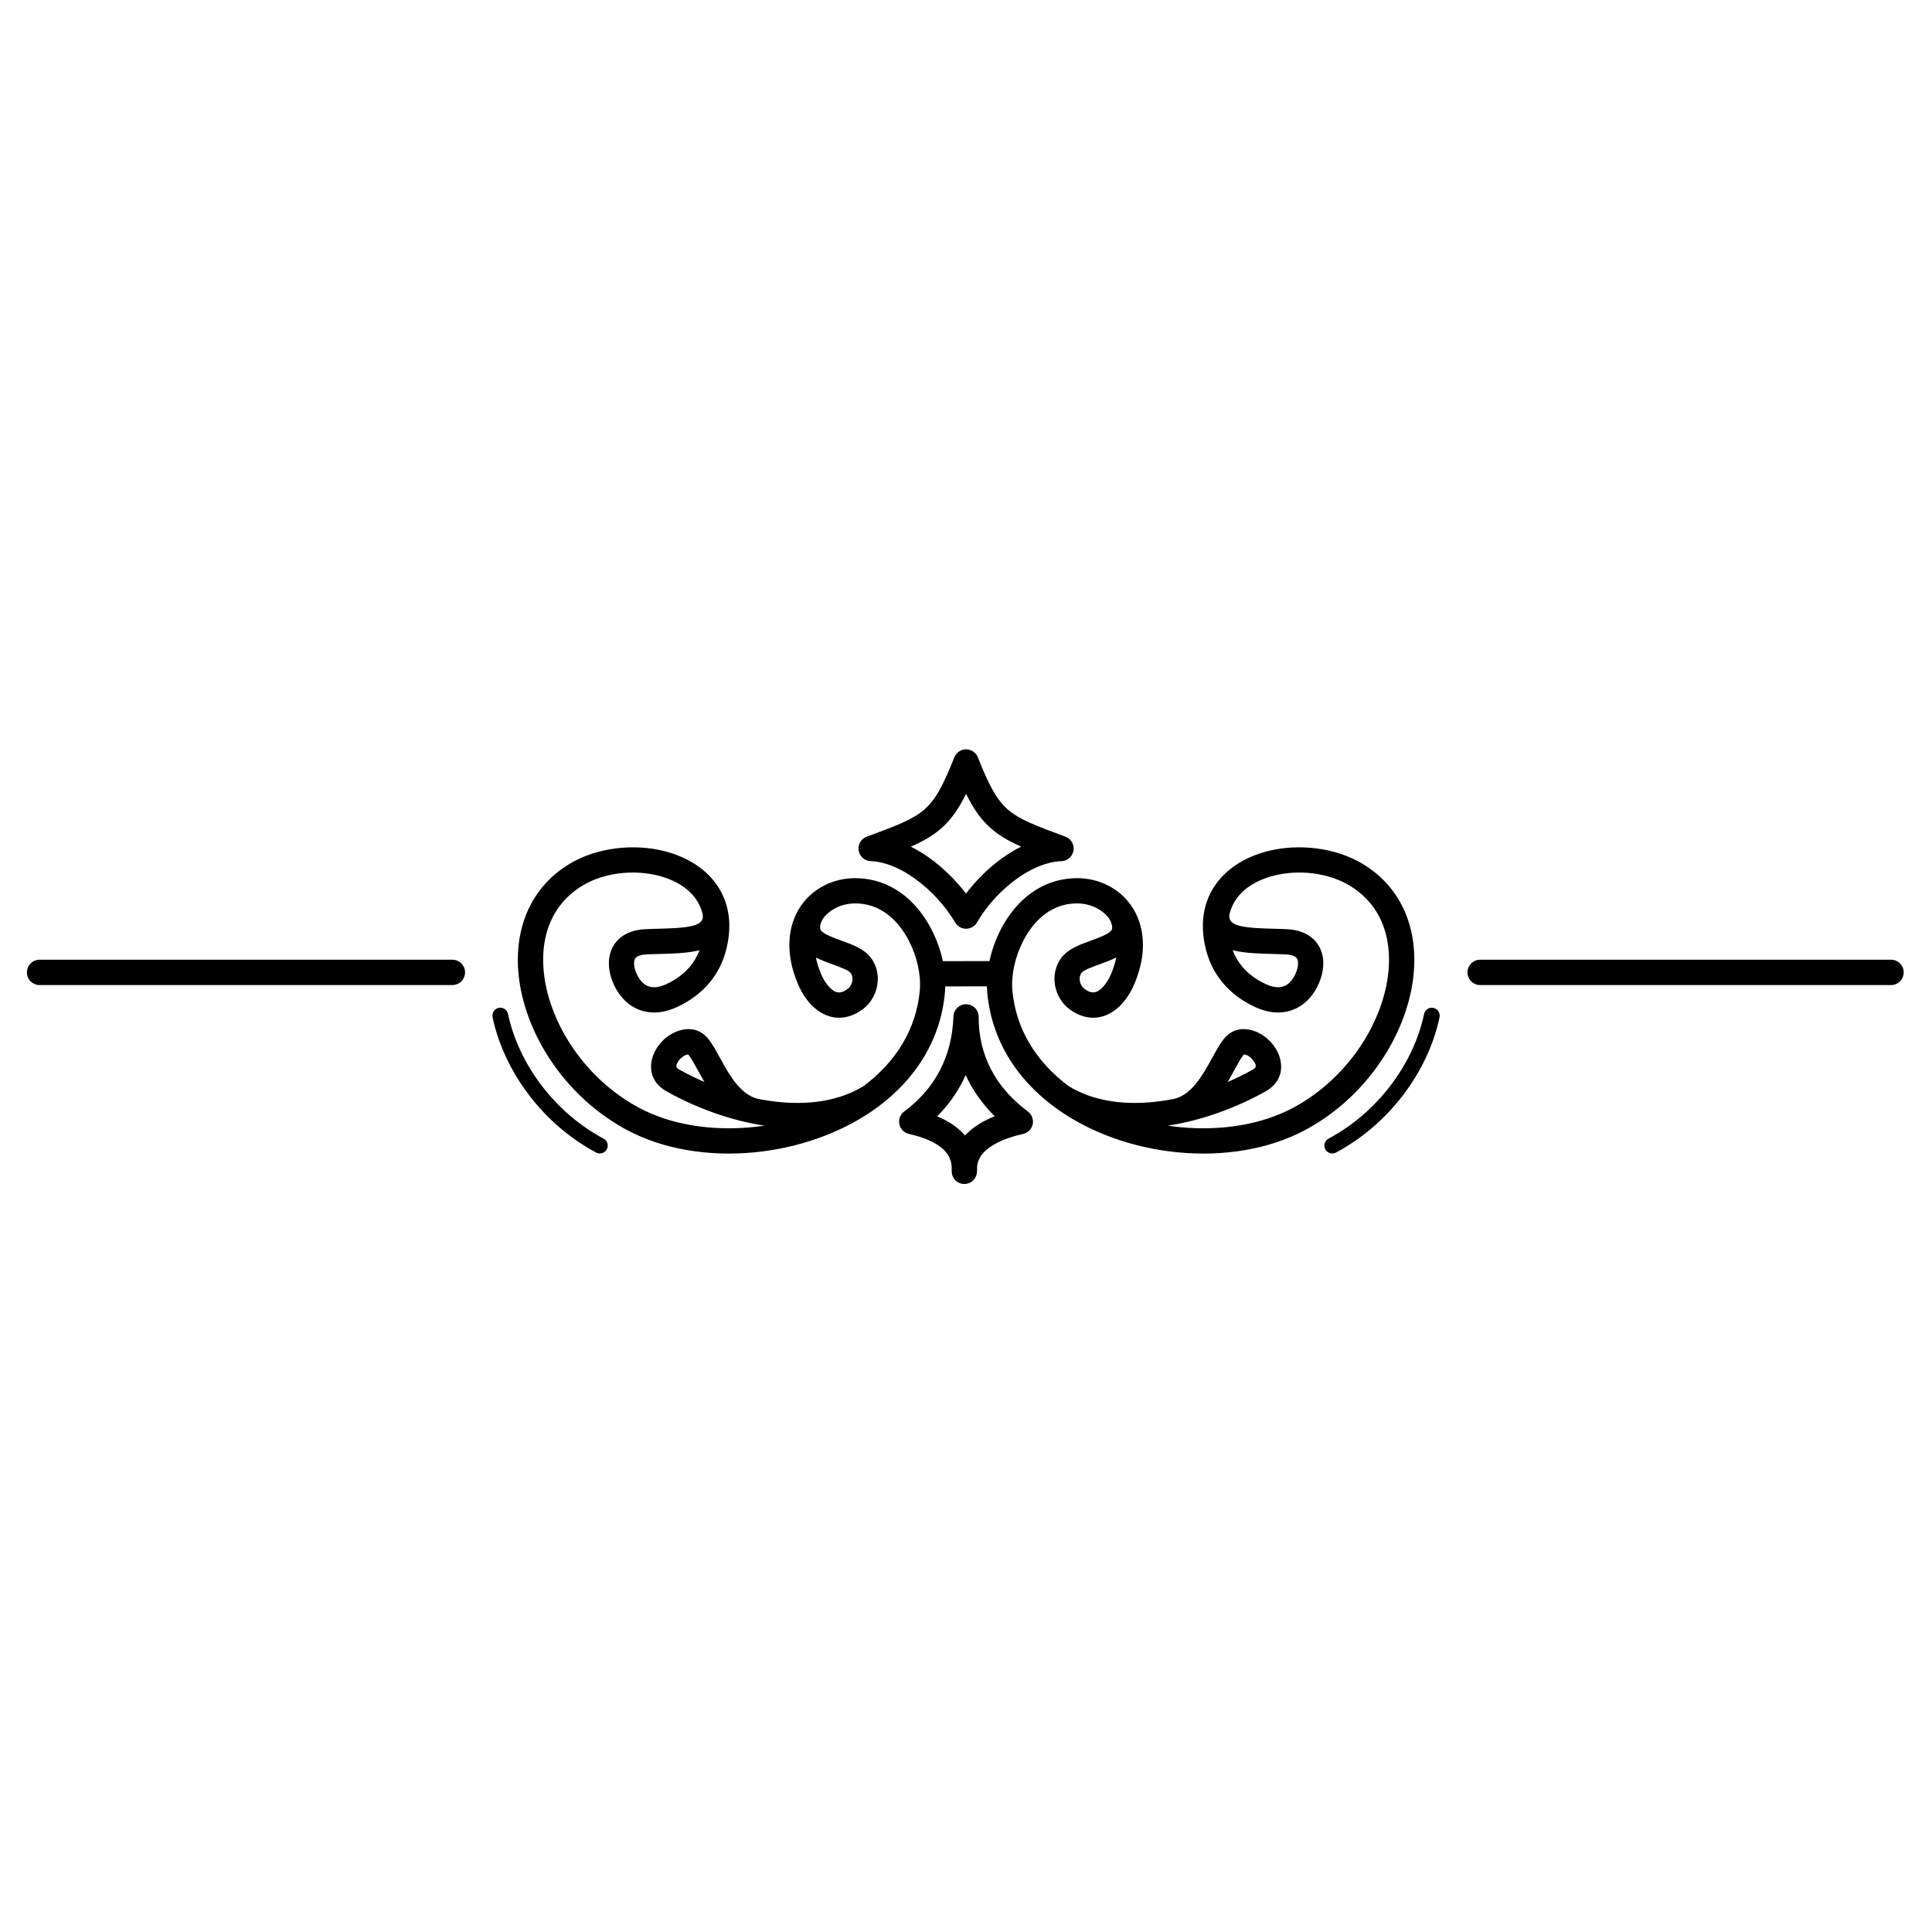 <?xml version="1.0" encoding="UTF-8"?>
<!-- Uploaded to: SVG Repo, www.svgrepo.com, Generator: SVG Repo Mixer Tools -->
<svg fill="#000000" width="800px" height="800px" version="1.1" viewBox="144 144 512 512" xmlns="http://www.w3.org/2000/svg">
 <path d="m438.71 389.57c-0.039-0.695-0.34-1.512-0.961-2.394-1.055-1.281-2.402-2.266-3.93-2.898-1.504-0.621-3.191-0.922-4.965-0.855-2.902 0.109-5.441 1.059-7.602 2.586-2.492 1.762-4.527 4.328-6.07 7.305-1.098 2.121-1.926 4.422-2.422 6.731-0.484 2.242-0.656 4.461-0.465 6.5 0.48 5.148 2.062 9.789 4.481 13.895 2.606 4.418 6.195 8.234 10.445 11.406 6.215 3.793 13.75 4.906 21.445 4.281 2.176-0.176 4.359-0.492 6.531-0.922 4.727-1.152 7.676-6.531 10.02-10.812 1.02-1.859 1.945-3.547 2.984-4.906 2.234-2.922 5.394-3.301 8.359-2.195 1.641 0.613 3.199 1.719 4.391 3.07 1.234 1.402 2.141 3.133 2.441 4.941 0.5 3-0.531 5.992-4.102 7.984-7.512 4.191-16.605 7.621-25.805 9.023 1.141 0.168 2.281 0.309 3.426 0.414 10.645 1.004 21.32-0.633 29.766-5.144 6.367-3.402 11.762-8.184 15.93-13.625 4.402-5.75 7.414-12.211 8.738-18.547 1.199-5.734 1.008-11.332-0.797-16.145-1.613-4.301-4.562-8.016-9.027-10.66-5.641-3.344-13.316-4.203-19.855-2.57-2.332 0.582-4.488 1.473-6.316 2.676-1.738 1.145-3.188 2.578-4.211 4.309-0.574 0.965-1.012 2.035-1.297 3.211-0.367 1.898 0.977 2.758 2.957 3.191 2.422 0.531 5.523 0.613 8.527 0.695 1.367 0.035 2.715 0.074 3.82 0.133 2.297 0.125 4.129 0.699 5.559 1.582 1.547 0.957 2.594 2.242 3.238 3.723 0.598 1.379 0.812 2.863 0.73 4.348-0.129 2.332-0.988 4.738-2.184 6.676-1.707 2.766-4.094 4.644-7.016 5.398-2.68 0.688-5.695 0.379-8.91-1.129-3.477-1.629-6.25-3.738-8.375-6.227-2.266-2.652-3.785-5.711-4.621-9.062-1.594-6.394-0.703-11.723 1.805-15.949 1.555-2.625 3.727-4.785 6.312-6.484 2.492-1.641 5.356-2.84 8.391-3.594 8.133-2.027 17.742-0.922 24.871 3.305 5.856 3.473 9.742 8.387 11.887 14.098 2.266 6.039 2.531 12.914 1.086 19.844-1.527 7.309-4.965 14.711-9.973 21.25-4.719 6.16-10.848 11.582-18.109 15.461-9.633 5.148-21.656 7.027-33.543 5.906-11.895-1.121-23.727-5.246-32.953-12.098-4.984-3.703-9.223-8.207-12.328-13.473-2.898-4.922-4.797-10.488-5.371-16.676-0.055-0.578-0.086-1.168-0.102-1.758l-11.039 0.016c-0.012 0.586-0.047 1.168-0.098 1.742-0.574 6.188-2.473 11.754-5.371 16.676-3.106 5.269-7.344 9.773-12.328 13.473-9.23 6.852-21.062 10.977-32.953 12.098-11.891 1.121-23.91-0.758-33.543-5.906-7.262-3.879-13.391-9.301-18.109-15.461-5.008-6.539-8.445-13.941-9.973-21.25-1.449-6.93-1.18-13.805 1.086-19.844 2.144-5.711 6.031-10.625 11.887-14.098 7.129-4.227 16.734-5.332 24.871-3.305 3.035 0.758 5.894 1.953 8.391 3.594 2.582 1.699 4.758 3.859 6.312 6.484 2.508 4.231 3.398 9.555 1.805 15.949-0.836 3.352-2.356 6.41-4.621 9.062-2.125 2.488-4.898 4.594-8.375 6.227-3.219 1.508-6.234 1.816-8.91 1.129-2.926-0.75-5.309-2.633-7.016-5.398-1.195-1.938-2.055-4.344-2.184-6.676-0.082-1.484 0.133-2.969 0.73-4.348 0.645-1.48 1.691-2.769 3.238-3.723 1.43-0.883 3.262-1.457 5.559-1.582 1.105-0.059 2.453-0.098 3.82-0.133 3-0.082 6.102-0.164 8.527-0.695 1.98-0.434 3.324-1.293 2.957-3.191-0.281-1.176-0.723-2.246-1.297-3.211-1.023-1.727-2.477-3.164-4.211-4.309-1.828-1.203-3.984-2.094-6.316-2.676-6.543-1.633-14.219-0.773-19.855 2.57-4.461 2.644-7.41 6.359-9.027 10.66-1.805 4.812-1.992 10.41-0.797 16.145 1.324 6.336 4.336 12.797 8.738 18.547 4.168 5.445 9.566 10.223 15.93 13.625 8.445 4.516 19.121 6.148 29.766 5.144 1.145-0.109 2.285-0.246 3.426-0.414-9.199-1.406-18.293-4.832-25.805-9.023-3.574-1.992-4.602-4.984-4.102-7.984 0.301-1.809 1.211-3.543 2.441-4.941 1.191-1.352 2.746-2.461 4.391-3.07 2.969-1.105 6.125-0.727 8.359 2.195 1.043 1.359 1.965 3.047 2.984 4.906 2.344 4.277 5.293 9.66 10.02 10.812 2.172 0.434 4.356 0.746 6.531 0.922 7.699 0.625 15.23-0.492 21.445-4.281 4.25-3.172 7.844-6.988 10.445-11.406 2.418-4.106 4-8.746 4.481-13.895 0.191-2.035 0.016-4.254-0.465-6.5-0.496-2.309-1.324-4.609-2.422-6.731-1.543-2.981-3.578-5.543-6.07-7.305-2.16-1.527-4.699-2.477-7.602-2.586-1.773-0.066-3.461 0.23-4.965 0.855-1.527 0.633-2.875 1.613-3.93 2.898-0.621 0.883-0.922 1.703-0.961 2.394-0.027 0.504 0.086 0.898 0.305 1.121 0.965 0.992 3.18 1.797 5.332 2.582 3.082 1.125 6.07 2.215 7.828 4.555 1.613 2.148 2.09 4.715 1.711 7.117-0.398 2.535-1.77 4.926-3.762 6.43-0.902 0.684-1.82 1.207-2.746 1.59-2.578 1.066-5 0.938-7.184 0.012-1.984-0.84-3.664-2.312-5.012-4.094-0.988-1.309-1.816-2.816-2.457-4.359-1.629-3.938-2.277-7.606-2.152-10.898 0.141-3.758 1.273-7.016 3.102-9.645 1.848-2.656 4.406-4.664 7.379-5.894 2.375-0.984 5.012-1.457 7.746-1.352 4.281 0.164 8.035 1.562 11.223 3.82 3.43 2.43 6.164 5.82 8.172 9.691 1.371 2.648 2.406 5.523 3.027 8.41l0.012 0.062 12.355-0.02 0.008-0.043c0.621-2.887 1.652-5.762 3.027-8.41 2.008-3.871 4.738-7.266 8.172-9.691 3.191-2.258 6.941-3.66 11.223-3.82 2.734-0.105 5.371 0.371 7.746 1.352 2.973 1.23 5.531 3.238 7.379 5.894 1.828 2.629 2.957 5.887 3.102 9.645 0.125 3.293-0.523 6.957-2.152 10.898-0.637 1.543-1.465 3.051-2.457 4.359-1.348 1.781-3.027 3.254-5.012 4.094-2.184 0.922-4.606 1.055-7.184-0.012-0.926-0.383-1.844-0.906-2.746-1.59-1.988-1.504-3.363-3.891-3.762-6.43-0.379-2.402 0.098-4.969 1.711-7.117 1.758-2.336 4.746-3.43 7.828-4.555 2.152-0.785 4.367-1.594 5.332-2.582 0.219-0.227 0.332-0.617 0.305-1.121zm-284.22 15.48c-1.855 0-3.359-1.504-3.359-3.359s1.504-3.359 3.359-3.359h109.39c1.855 0 3.359 1.504 3.359 3.359s-1.504 3.359-3.359 3.359zm381.77 0c-1.855 0-3.359-1.504-3.359-3.359s1.504-3.359 3.359-3.359h108.88c1.855 0 3.359 1.504 3.359 3.359s-1.504 3.359-3.359 3.359zm-232.31 40.695c1.02 0.543 1.406 1.809 0.859 2.828-0.543 1.02-1.809 1.406-2.828 0.859-7.094-3.789-13.086-9.094-17.699-15.117-4.894-6.391-8.254-13.617-9.742-20.742-0.234-1.133 0.492-2.242 1.625-2.477 1.133-0.234 2.242 0.492 2.477 1.625 1.363 6.519 4.453 13.156 8.969 19.055 4.273 5.578 9.805 10.477 16.34 13.969zm20.039-18.305c2.109 1.176 4.356 2.289 6.695 3.301-0.621-1.059-1.199-2.113-1.75-3.117-0.898-1.641-1.711-3.125-2.434-4.066-0.105-0.141-0.387-0.109-0.699 0.008-0.582 0.219-1.184 0.664-1.688 1.234-0.461 0.523-0.785 1.086-0.867 1.586-0.055 0.34 0.137 0.719 0.742 1.059zm40.684-27.863c-1.512-0.551-3.043-1.109-4.453-1.82 0.27 1.336 0.703 2.746 1.312 4.227 0.418 1.008 0.961 1.996 1.617 2.863 0.691 0.914 1.461 1.633 2.258 1.969 0.594 0.25 1.277 0.277 2.039-0.039 0.371-0.152 0.789-0.398 1.25-0.75 0.621-0.469 1.055-1.25 1.188-2.102 0.113-0.73-0.008-1.488-0.453-2.078-0.551-0.734-2.625-1.492-4.758-2.269zm-37.918 0.691c1.145-1.336 2.012-2.832 2.625-4.457-0.242 0.062-0.484 0.117-0.734 0.172-2.93 0.641-6.414 0.734-9.785 0.824-1.184 0.031-2.352 0.062-3.637 0.133-1.102 0.059-1.875 0.27-2.383 0.586-0.305 0.188-0.5 0.422-0.613 0.68-0.156 0.359-0.207 0.832-0.18 1.355 0.062 1.172 0.531 2.441 1.188 3.5 0.793 1.281 1.805 2.133 2.977 2.434 1.199 0.309 2.688 0.105 4.426-0.711 2.566-1.203 4.594-2.734 6.117-4.519zm171.3 49.168c-1.02 0.543-2.285 0.156-2.828-0.859-0.543-1.02-0.156-2.285 0.859-2.828 6.535-3.492 12.066-8.391 16.34-13.969 4.516-5.898 7.609-12.535 8.969-19.055 0.234-1.133 1.344-1.859 2.477-1.625s1.859 1.344 1.625 2.477c-1.488 7.125-4.848 14.352-9.742 20.742-4.613 6.027-10.609 11.328-17.699 15.117zm-71.73-83.715c1.738 0.637 2.633 2.562 1.996 4.305-0.508 1.379-1.824 2.227-3.215 2.199-3.871 0.195-7.879 1.973-11.527 4.57-4.43 3.156-8.242 7.457-10.656 11.652-0.922 1.602-2.965 2.152-4.566 1.234-0.523-0.301-0.934-0.723-1.219-1.207-2.465-4.184-6.316-8.527-10.785-11.707-3.617-2.574-7.582-4.348-11.414-4.543-1.391 0.027-2.711-0.82-3.215-2.199-0.637-1.738 0.254-3.664 1.996-4.305 7.59-2.801 12.098-4.484 15.16-7.109 3.012-2.582 5.098-6.5 8.023-13.898 0.328-0.832 0.988-1.535 1.891-1.891 1.723-0.68 3.676 0.164 4.356 1.891 2.922 7.402 5.012 11.32 8.023 13.898 3.062 2.625 7.57 4.309 15.16 7.109zm-11.699 2.641c-3.16-1.391-5.633-2.793-7.816-4.664-2.699-2.312-4.734-5.152-6.789-9.324-2.055 4.172-4.09 7.008-6.789 9.324-2.191 1.875-4.672 3.281-7.844 4.676 1.672 0.836 3.293 1.824 4.848 2.934 3.719 2.648 7.086 6 9.766 9.488 2.652-3.496 5.996-6.824 9.695-9.461 1.582-1.125 3.234-2.129 4.934-2.973zm0.395 76.176c-3.984 0.898-7.484 2.293-9.73 4.289-1.324 1.176-2.18 2.606-2.356 4.32 0.016 0.461 0.008 0.93-0.02 1.41-0.07 1.699-1.418 3.102-3.152 3.207-1.848 0.109-3.434-1.301-3.543-3.148-0.031-0.523-0.035-1.035-0.012-1.535-0.148-1.797-0.926-3.266-2.176-4.449-2.004-1.895-5.176-3.227-9.02-4.098-0.805-0.148-1.555-0.59-2.078-1.297-1.102-1.484-0.789-3.582 0.695-4.684 4.094-3.039 7.277-6.699 9.473-10.93 2.172-4.188 3.387-8.953 3.566-14.246 0.055-1.801 1.531-3.242 3.344-3.242 1.848 0 3.344 1.496 3.344 3.344v0.105c-0.004 5.121 1.152 9.723 3.254 13.781 2.246 4.336 5.594 8.074 9.785 11.188 1.484 1.102 1.797 3.199 0.695 4.684-0.523 0.707-1.277 1.148-2.078 1.297zm-22.66-4.695c2.453 1.023 4.578 2.316 6.266 3.91 0.391 0.371 0.762 0.758 1.105 1.156 0.352-0.379 0.727-0.742 1.121-1.094 1.844-1.637 4.156-2.953 6.762-3.992-2.812-2.793-5.16-5.926-6.953-9.383-0.258-0.5-0.504-1.004-0.742-1.516-0.27 0.602-0.559 1.191-0.859 1.773-1.742 3.359-3.984 6.414-6.699 9.148zm76.992-9.109c2.34-1.012 4.582-2.121 6.695-3.301 0.605-0.336 0.801-0.719 0.742-1.059-0.082-0.5-0.406-1.062-0.867-1.586-0.504-0.57-1.102-1.02-1.688-1.234-0.312-0.117-0.594-0.145-0.699-0.008-0.723 0.941-1.535 2.43-2.434 4.066-0.551 1.004-1.129 2.059-1.75 3.117zm-29.535-32.988c-1.41 0.711-2.941 1.27-4.453 1.82-2.137 0.777-4.207 1.535-4.758 2.269-0.445 0.59-0.566 1.344-0.453 2.078 0.133 0.848 0.566 1.629 1.188 2.102 0.461 0.348 0.875 0.594 1.25 0.75 0.762 0.316 1.445 0.289 2.039 0.039 0.797-0.336 1.566-1.055 2.258-1.969 0.652-0.863 1.199-1.855 1.617-2.863 0.613-1.48 1.043-2.891 1.312-4.227zm30.84-1.941c0.613 1.621 1.484 3.117 2.625 4.457 1.527 1.785 3.551 3.316 6.117 4.519 1.738 0.816 3.227 1.016 4.426 0.711 1.168-0.301 2.184-1.148 2.977-2.434 0.652-1.059 1.121-2.328 1.188-3.5 0.027-0.527-0.023-0.996-0.18-1.355-0.113-0.258-0.309-0.492-0.613-0.68-0.508-0.312-1.281-0.523-2.383-0.586-1.281-0.07-2.453-0.102-3.637-0.133-3.371-0.09-6.856-0.184-9.785-0.824-0.25-0.055-0.492-0.113-0.734-0.172z"/>
</svg>